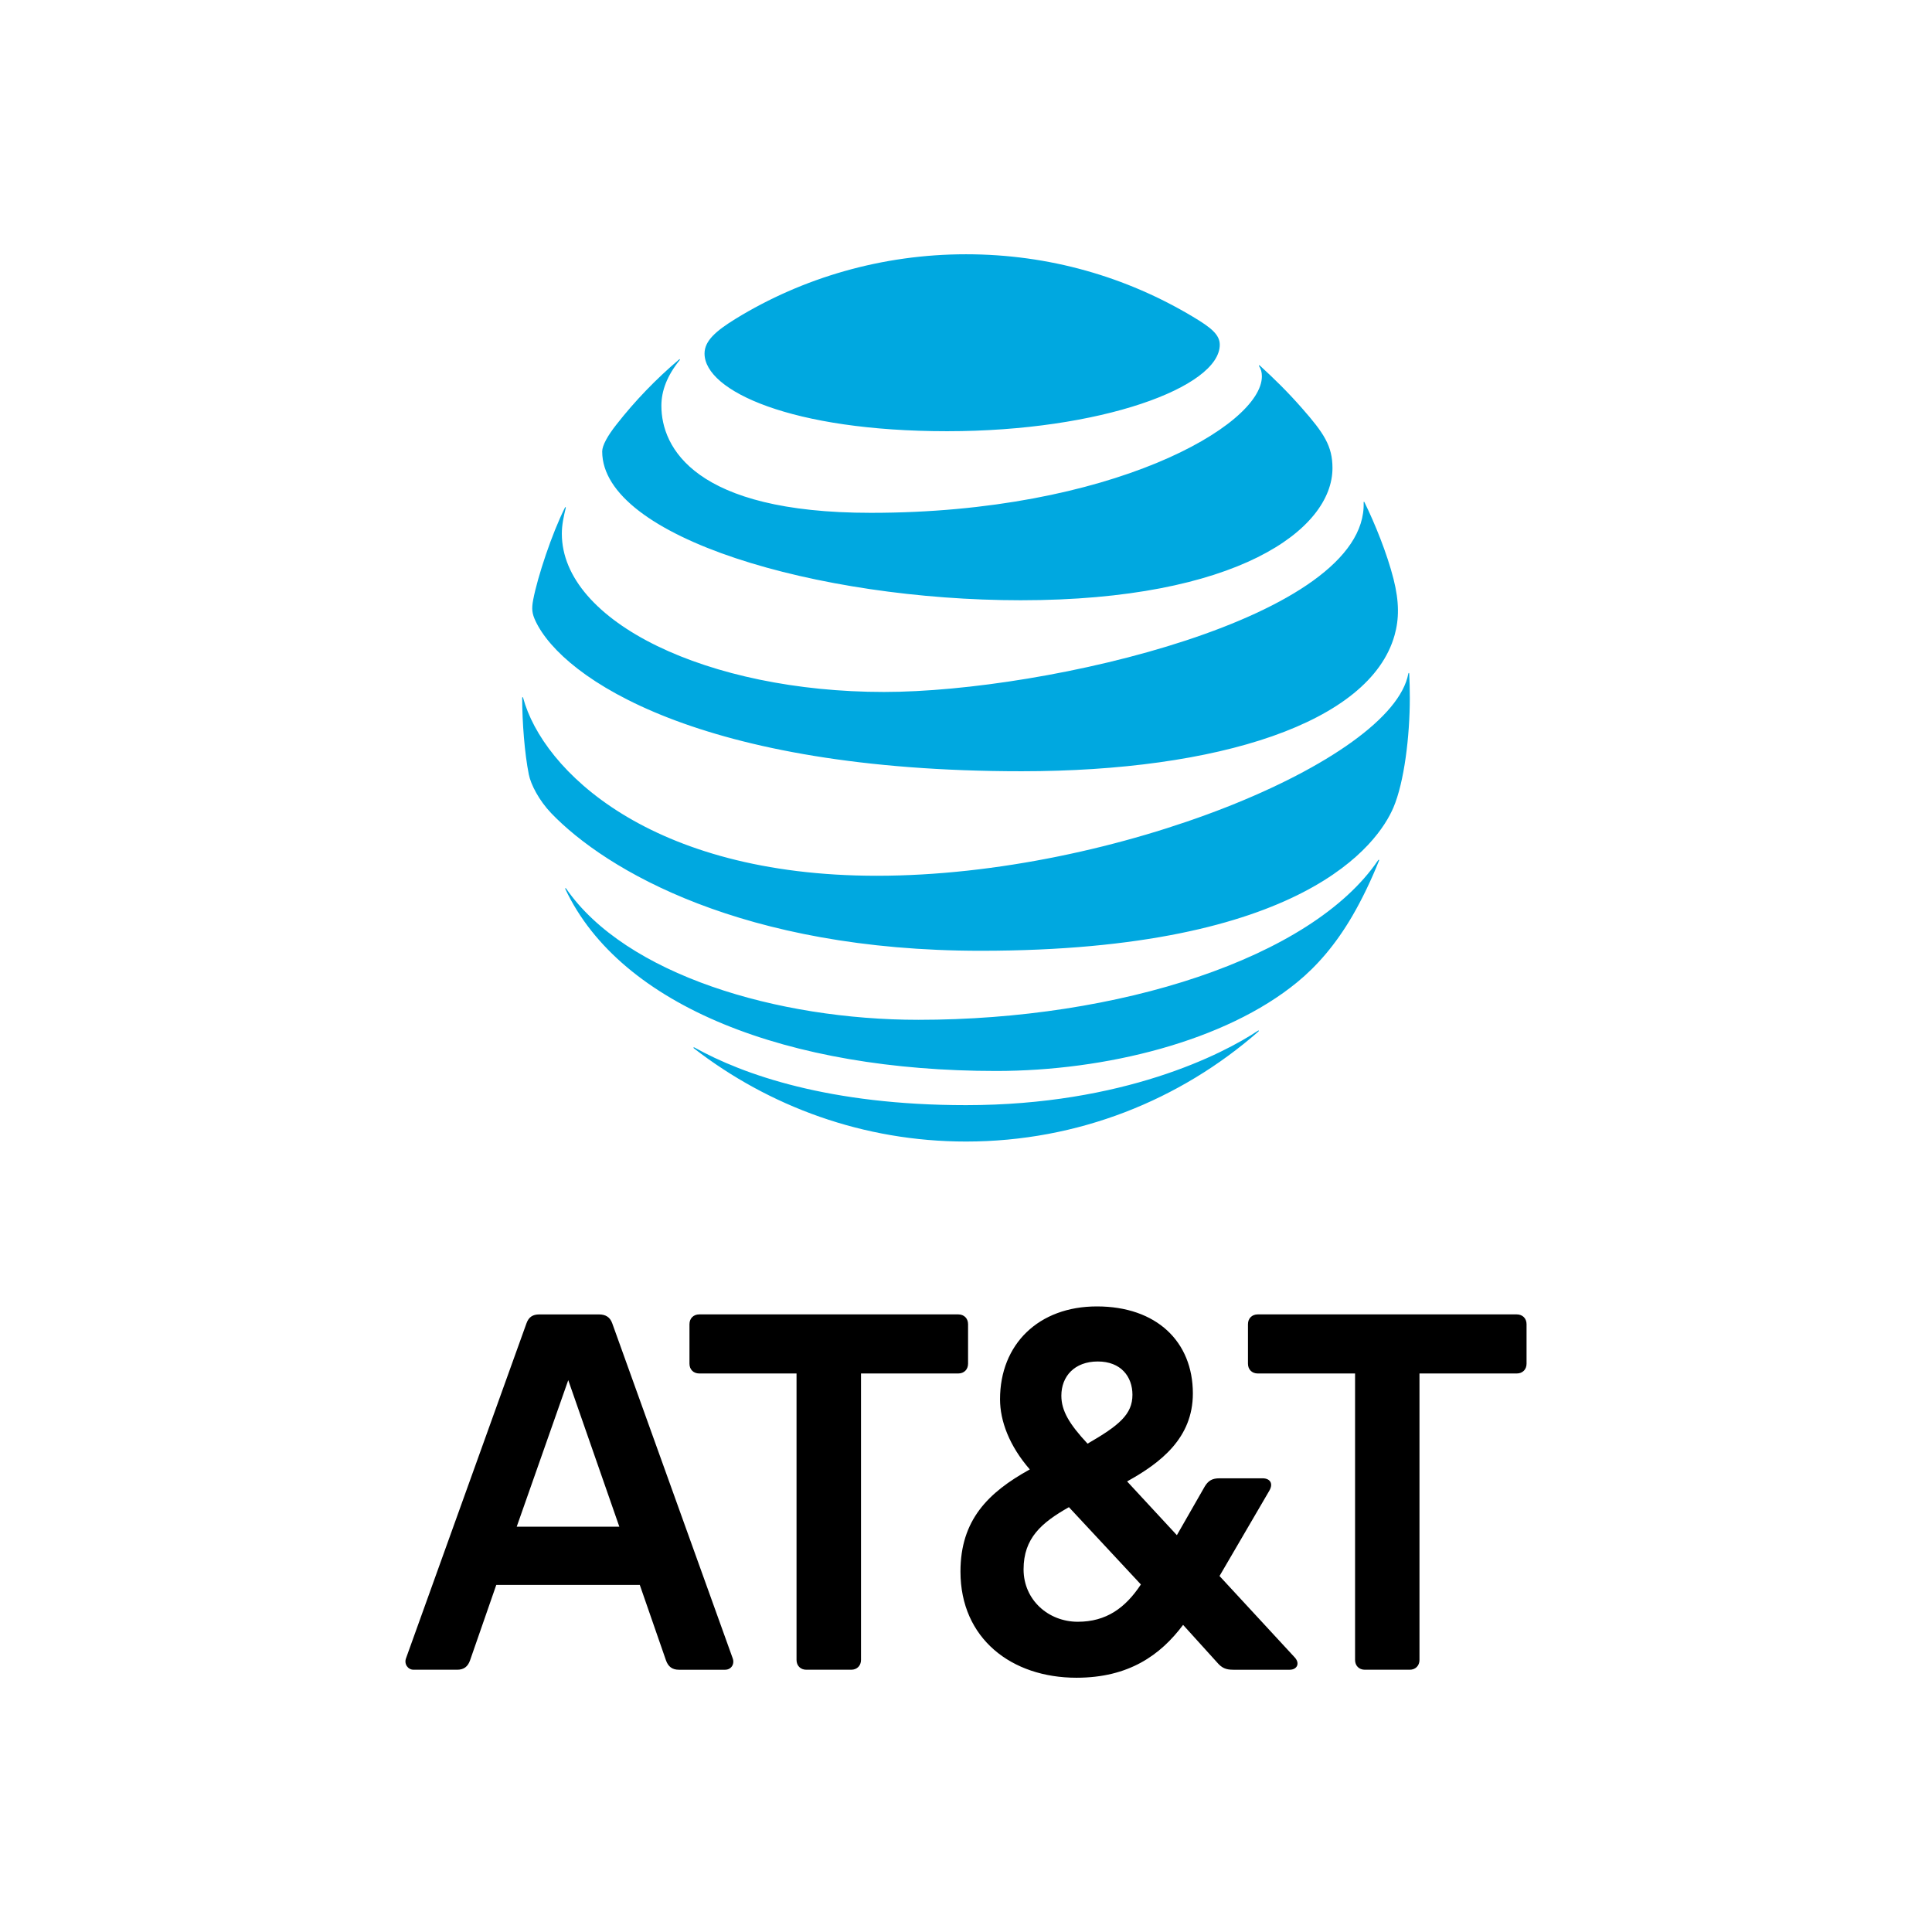<?xml version="1.0" encoding="UTF-8" standalone="no"?>
<!-- Generator: Adobe Illustrator 16.0.0, SVG Export Plug-In . SVG Version: 6.00 Build 0)  -->

<svg
   xmlns:dc="http://purl.org/dc/elements/1.1/"
   xmlns:cc="http://creativecommons.org/ns#"
   xmlns:rdf="http://www.w3.org/1999/02/22-rdf-syntax-ns#"
   xmlns:svg="http://www.w3.org/2000/svg"
   xmlns="http://www.w3.org/2000/svg"
   xmlns:sodipodi="http://sodipodi.sourceforge.net/DTD/sodipodi-0.dtd"
   xmlns:inkscape="http://www.inkscape.org/namespaces/inkscape"
   version="1.1"
   id="Layer_1"
   x="0px"
   y="0px"
   width="4096"
   height="4096"
   viewBox="-0.082 -42.217 4096 4096"
   enable-background="new -0.082 -42.217 1000.265 411.08"
   xml:space="preserve"
   inkscape:version="0.92.2 (5c3e80d, 2017-08-06)"
   sodipodi:docname="at&amp;t-logo.svg"
   inkscape:export-filename="C:\Users\suitedoalex\Downloads\at&amp;t-logo-0.png"
   inkscape:export-xdpi="96"
   inkscape:export-ydpi="96"><defs
     id="defs13" /><sodipodi:namedview
     pagecolor="#ffffff"
     bordercolor="#666666"
     borderopacity="1"
     objecttolerance="10"
     gridtolerance="10"
     guidetolerance="10"
     inkscape:pageopacity="0"
     inkscape:pageshadow="2"
     inkscape:window-width="1920"
     inkscape:window-height="1017"
     id="namedview11"
     showgrid="false"
     inkscape:zoom="0.12583166"
     inkscape:cx="1167.5079"
     inkscape:cy="2073.3776"
     inkscape:window-x="-8"
     inkscape:window-y="-8"
     inkscape:window-maximized="1"
     inkscape:current-layer="g3"
     fit-margin-top="0"
     fit-margin-left="0"
     fit-margin-right="0"
     fit-margin-bottom="0" /><g
     id="g3"
     transform="translate(-0.001,3459.537)"
     inkscape:export-filename="C:\Users\suitedoalex\sites\at&amp;t-logo-14.png"
     inkscape:export-xdpi="4.7987285"
     inkscape:export-ydpi="4.7987285"><path
       d="m 10122.534,-1049.478 c -14.402,0 -24.321,-9.984 -24.321,-24.343 v -713.274 h -242.304 c -14.408,0 -24.343,-9.941 -24.343,-24.316 V -1909.8 c 0,-14.408 9.941,-24.375 24.343,-24.375 h 644.971 c 14.391,0 24.299,9.978 24.299,24.375 v 98.383 c 0,14.365 -9.908,24.321 -24.299,24.321 h -242.288 v 713.263 c 0,14.37 -9.968,24.354 -24.322,24.354 h -111.736 m -1856.087,-356.107 -127.193,-364.901 -128.334,364.901 z m 282.104,327.286 c 5.56,14.413 -3.31,28.821 -18.799,28.821 h -115.03 c -16.604,0 -26.571,-7.718 -32.12,-23.272 l -65.241,-187.929 H 7960.07 l -65.354,187.929 c -5.49,15.559 -15.484,23.272 -32.045,23.272 h -108.378 c -14.402,0 -24.375,-14.413 -18.837,-28.821 l 299.789,-833.713 c 5.549,-15.533 15.5,-22.125 32.061,-22.125 h 148.242 c 16.609,0 27.674,6.598 33.202,22.125 l 299.8,833.713 m 859.315,-90.633 c 70.768,0 118.361,-34.224 157.09,-92.861 l -179.184,-192.44 c -68.621,38.734 -112.893,77.388 -112.893,154.819 0,76.317 61.931,130.482 134.987,130.482 m 49.773,-648.028 c -57.507,0 -90.692,36.528 -90.692,85.176 0,37.593 19.87,70.774 65.246,119.443 78.534,-45.37 111.742,-73.002 111.742,-121.644 0,-45.376 -28.751,-82.975 -86.295,-82.975 m 490.114,736.514 c 14.365,15.495 5.533,30.968 -12.217,30.968 h -140.492 c -18.799,0 -28.756,-4.446 -40.919,-18.837 l -84.073,-92.851 c -56.409,75.203 -135.019,131.585 -265.527,131.585 -161.504,0 -288.762,-97.307 -288.762,-264.257 0,-128.318 68.626,-196.896 172.628,-254.387 -50.93,-58.605 -74.116,-120.536 -74.116,-174.695 0,-137.161 96.236,-231.142 241.131,-231.142 148.242,0 238.973,87.393 238.973,216.75 0,110.584 -79.632,172.456 -163.737,218.935 l 123.921,133.851 69.681,-121.688 c 8.843,-14.354 18.805,-19.903 36.479,-19.903 h 107.285 c 17.728,0 27.685,12.196 16.657,30.984 l -123.927,212.288 187.014,202.396 m -1104.02,30.968 c 14.381,0 24.386,-9.984 24.386,-24.343 v -713.274 h 242.234 c 14.381,0 24.327,-9.941 24.327,-24.316 V -1909.8 c 0,-14.408 -9.946,-24.375 -24.327,-24.375 h -644.971 c -14.402,0 -24.337,9.978 -24.337,24.375 v 98.383 c 0,14.365 9.941,24.321 24.337,24.321 h 242.234 v 713.263 c 0,14.37 9.989,24.354 24.354,24.354 z"
       id="path5"
       inkscape:connector-curvature="0"
       style="stroke-width:5.382" /><path
       d="m 5569.747,-619.239 c 187.612,145.228 423.097,232.487 678.587,232.487 279.591,0 534.478,-103.803 729.006,-274.198 2.357,-2.083 1.195,-3.461 -1.13,-2.083 -87.291,58.298 -336.08,185.556 -727.865,185.556 -340.478,0 -555.645,-75.967 -677.155,-143.792 -2.325,-1.146 -3.186,0.597 -1.442,2.029 m 753.704,56.544 c 272.32,0 571.565,-74.234 750.539,-221.18 48.976,-40.037 95.628,-93.324 137.408,-164.937 24.052,-41.205 47.577,-90.16 66.737,-138.28 0.85,-2.347 -0.597,-3.488 -2.363,-0.85 -166.434,244.925 -648.388,397.694 -1146.032,397.694 -351.753,0 -730.233,-112.484 -878.411,-327.265 -1.458,-1.986 -2.917,-1.136 -2.029,1.146 138.038,293.396 556.813,453.672 1074.149,453.672 m -297.534,-486.729 c -566.372,0 -833.428,-263.784 -881.871,-443.796 -0.597,-2.605 -2.314,-2.034 -2.314,0.307 0,60.602 6.066,138.808 16.501,190.717 4.978,25.269 25.543,64.923 55.693,96.532 137.145,142.952 479.065,343.26 1071.216,343.26 806.781,0 991.25,-268.746 1028.919,-357.124 26.937,-63.206 40.893,-177.429 40.893,-273.38 0,-23.218 -0.581,-41.764 -1.458,-59.972 0,-2.955 -1.712,-3.197 -2.304,-0.318 -40.317,216.255 -729.619,503.773 -1325.275,503.773 m -777.503,-918.033 c -32.454,64.407 -68.427,173.064 -79.121,229.301 -4.688,24.095 -2.691,35.667 5.759,53.648 67.883,144.028 411.251,374.476 1212.193,374.476 488.634,0 868.217,-120.046 929.712,-339.111 11.324,-40.328 11.932,-82.905 -2.616,-140.277 -16.254,-64.111 -46.694,-138.872 -72.458,-191.369 -0.85,-1.712 -2.352,-1.459 -2.045,0.565 9.569,287.325 -791.69,472.504 -1195.972,472.504 -437.908,0 -803.245,-174.474 -803.245,-394.782 0,-21.168 4.381,-42.34 9.849,-64.374 0.549,-2.013 -1.173,-2.347 -2.056,-0.581 m 1730.718,-352.775 c 4.65,7.287 6.97,15.064 6.97,25.532 0,122.904 -376.155,340.327 -974.943,340.327 -439.97,0 -522.341,-163.215 -522.341,-267.013 0,-37.104 14.23,-75.068 45.57,-113.625 1.712,-2.293 0.258,-3.175 -1.717,-1.469 -57.157,48.438 -109.675,102.942 -155.745,161.778 -22.012,27.825 -35.677,52.475 -35.677,67.243 0,215.103 539.365,371.063 1043.687,371.063 537.363,0 777.186,-175.422 777.186,-329.584 0,-55.096 -21.447,-87.259 -76.312,-149.615 -35.613,-40.564 -69.299,-73.594 -104.955,-106.107 -1.722,-1.421 -2.922,-0.264 -1.722,1.469 m -164.738,-122.877 c -165.842,-99.406 -358.426,-155.96 -566.049,-155.96 -209.07,0 -407.457,58.529 -573.896,160.567 -49.924,30.726 -78.023,55.349 -78.023,87 0,93.303 218.053,193.624 604.907,193.624 382.839,0 679.776,-109.885 679.776,-215.658 0,-25.247 -22.066,-42.911 -66.716,-69.573"
       id="path9"
       inkscape:connector-curvature="0"
       style="fill:#00a8e0;stroke-width:5.382"
       inkscape:export-filename="C:\Users\suitedoalex\sites\at&amp;t-logo-15.png"
       inkscape:export-xdpi="11.672441"
       inkscape:export-ydpi="11.672441" /><path
       d="m 1470.924,-1279.274 c 159.522,123.485 359.75,197.679 576.988,197.679 237.73,0 454.455,-88.261 619.858,-233.144 2.004,-1.771 1.016,-2.942 -0.961,-1.771 -74.222,49.57 -285.762,157.774 -618.888,157.774 -289.501,0 -472.454,-64.593 -575.771,-122.263 -1.977,-0.975 -2.709,0.508 -1.226,1.725 m 640.858,48.078 c 231.548,0 485.99,-63.12 638.167,-188.064 41.644,-34.042 81.31,-79.352 116.836,-140.243 20.451,-35.035 40.454,-76.661 56.745,-117.577 0.723,-1.995 -0.508,-2.965 -2.009,-0.723 -141.515,208.254 -551.311,338.151 -974.446,338.151 -299.088,0 -620.901,-95.643 -746.894,-278.266 -1.24,-1.689 -2.48,-0.966 -1.725,0.975 117.371,249.468 473.446,385.748 913.326,385.748 m -252.987,-413.855 c -481.574,0 -708.646,-224.29 -749.836,-377.35 -0.507,-2.215 -1.968,-1.73 -1.968,0.261 0,51.528 5.158,118.025 14.031,162.163 4.233,21.485 21.719,55.203 47.355,82.079 116.611,121.549 407.338,291.867 910.832,291.867 685.989,0 842.839,-228.509 874.868,-303.655 22.904,-53.743 34.77,-150.864 34.77,-232.449 0,-19.742 -0.495,-35.511 -1.24,-50.993 0,-2.512 -1.455,-2.718 -1.959,-0.27 -34.28,183.877 -620.38,428.348 -1126.852,428.348 m -661.094,-780.585 c -27.594,54.764 -58.182,147.153 -67.275,194.97 -3.986,20.488 -2.288,30.327 4.896,45.616 57.721,122.464 349.678,318.409 1030.702,318.409 415.475,0 738.226,-102.073 790.514,-288.338 9.628,-34.29 10.146,-70.492 -2.224,-119.275 -13.82,-54.512 -39.703,-118.08 -61.61,-162.717 -0.723,-1.455 -2,-1.24 -1.739,0.48 8.137,244.306 -673.157,401.76 -1016.909,401.76 -372.344,0 -682.983,-148.352 -682.983,-335.675 0,-17.998 3.725,-36.001 8.375,-54.736 0.463,-1.712 -0.998,-1.995 -1.748,-0.494 m 1471.593,-299.957 c 3.954,6.196 5.926,12.809 5.926,21.71 0,104.502 -319.837,289.373 -828.973,289.373 -374.097,0 -444.136,-138.779 -444.136,-227.036 0,-31.548 12.099,-63.829 38.747,-96.613 1.455,-1.95 0.219,-2.7 -1.46,-1.249 -48.599,41.186 -93.254,87.529 -132.427,137.556 -18.717,23.659 -30.335,44.618 -30.335,57.175 0,182.898 458.61,315.507 887.424,315.507 456.908,0 660.824,-149.157 660.824,-280.238 0,-46.847 -18.236,-74.194 -64.886,-127.214 -30.281,-34.491 -58.923,-62.575 -89.241,-90.22 -1.464,-1.208 -2.485,-0.224 -1.464,1.249 m -140.073,-104.48 c -141.012,-84.523 -304.762,-132.61 -481.299,-132.61 -177.768,0 -346.452,49.766 -487.972,136.527 -42.449,26.125 -66.341,47.062 -66.341,73.975 0,79.333 185.405,164.634 514.339,164.634 325.52,0 577.999,-93.433 577.999,-183.369 0,-21.467 -18.762,-36.486 -56.727,-59.157"
       id="path9-1"
       inkscape:connector-curvature="0"
       style="fill:#00a8e0;fill-opacity:1;stroke-width:4.576"
       inkscape:export-filename="C:\Users\suitedoalex\sites\at&amp;t-logo-15.png"
       inkscape:export-xdpi="11.672441"
       inkscape:export-ydpi="11.672441" /><path
       d="m 2893.477,38.23 c -12.264,0 -20.71,-8.501 -20.71,-20.729 V -589.87 H 2666.439 c -12.268,0 -20.729,-8.465 -20.729,-20.706 v -83.781 c 0,-12.269 8.465,-20.756 20.729,-20.756 h 549.209 c 12.255,0 20.692,8.497 20.692,20.756 v 83.776 c 0,12.232 -8.437,20.71 -20.692,20.71 H 3009.334 V 17.492 c 0,12.236 -8.488,20.738 -20.71,20.738 h -95.146 m -1580.505,-303.234 -108.308,-310.722 -109.28,310.722 z m 240.219,278.692 c 4.734,12.273 -2.819,24.542 -16.008,24.542 h -97.951 c -14.138,0 -22.626,-6.572 -27.351,-19.817 l -55.554,-160.027 h -304.242 L 996.434,18.413 c -4.675,13.249 -13.185,19.817 -27.287,19.817 h -92.286 c -12.264,0 -20.756,-12.273 -16.04,-24.542 L 1116.099,-696.239 c 4.725,-13.226 13.199,-18.84 27.3,-18.84 h 126.232 c 14.143,0 23.566,5.619 28.272,18.84 l 255.287,709.927 m 731.728,-77.176 c 60.261,0 100.788,-29.143 133.767,-79.074 l -152.579,-163.867 c -58.432,32.983 -96.131,65.898 -96.131,131.832 0,64.986 52.736,111.108 114.944,111.108 m 42.383,-551.812 c -48.968,0 -77.227,31.104 -77.227,72.529 0,32.012 16.92,60.266 55.559,101.709 66.874,-38.634 95.151,-62.163 95.151,-103.583 0,-38.639 -24.482,-70.655 -73.483,-70.655 m 417.344,627.16 c 12.232,13.194 4.711,26.37 -10.403,26.37 h -119.633 c -16.008,0 -24.487,-3.785 -34.844,-16.04 l -71.59,-79.065 c -48.034,64.037 -114.972,112.048 -226.103,112.048 -137.525,0 -245.888,-82.859 -245.888,-225.022 0,-109.266 58.437,-167.662 146.997,-216.617 -43.368,-49.903 -63.111,-102.639 -63.111,-148.757 0,-116.796 81.947,-196.823 205.329,-196.823 126.232,0 203.491,74.418 203.491,184.568 0,94.165 -67.809,146.851 -139.426,186.429 l 105.522,113.977 59.335,-103.62 c 7.53,-12.223 16.013,-16.948 31.063,-16.948 h 91.356 c 15.096,0 23.575,10.385 14.184,26.384 l -105.526,180.769 159.248,172.345 M 1804.546,38.23 c 12.246,0 20.765,-8.501 20.765,-20.729 v -607.371 h 206.268 c 12.246,0 20.715,-8.465 20.715,-20.706 v -83.781 c 0,-12.269 -8.469,-20.756 -20.715,-20.756 h -549.209 c -12.264,0 -20.724,8.497 -20.724,20.756 v 83.776 c 0,12.232 8.465,20.71 20.724,20.71 h 206.268 V 17.492 c 0,12.236 8.506,20.738 20.738,20.738 z"
       id="path5-0-0"
       inkscape:connector-curvature="0"
       style="fill:#000000;fill-opacity:1;stroke-width:4.583" /></g></svg>